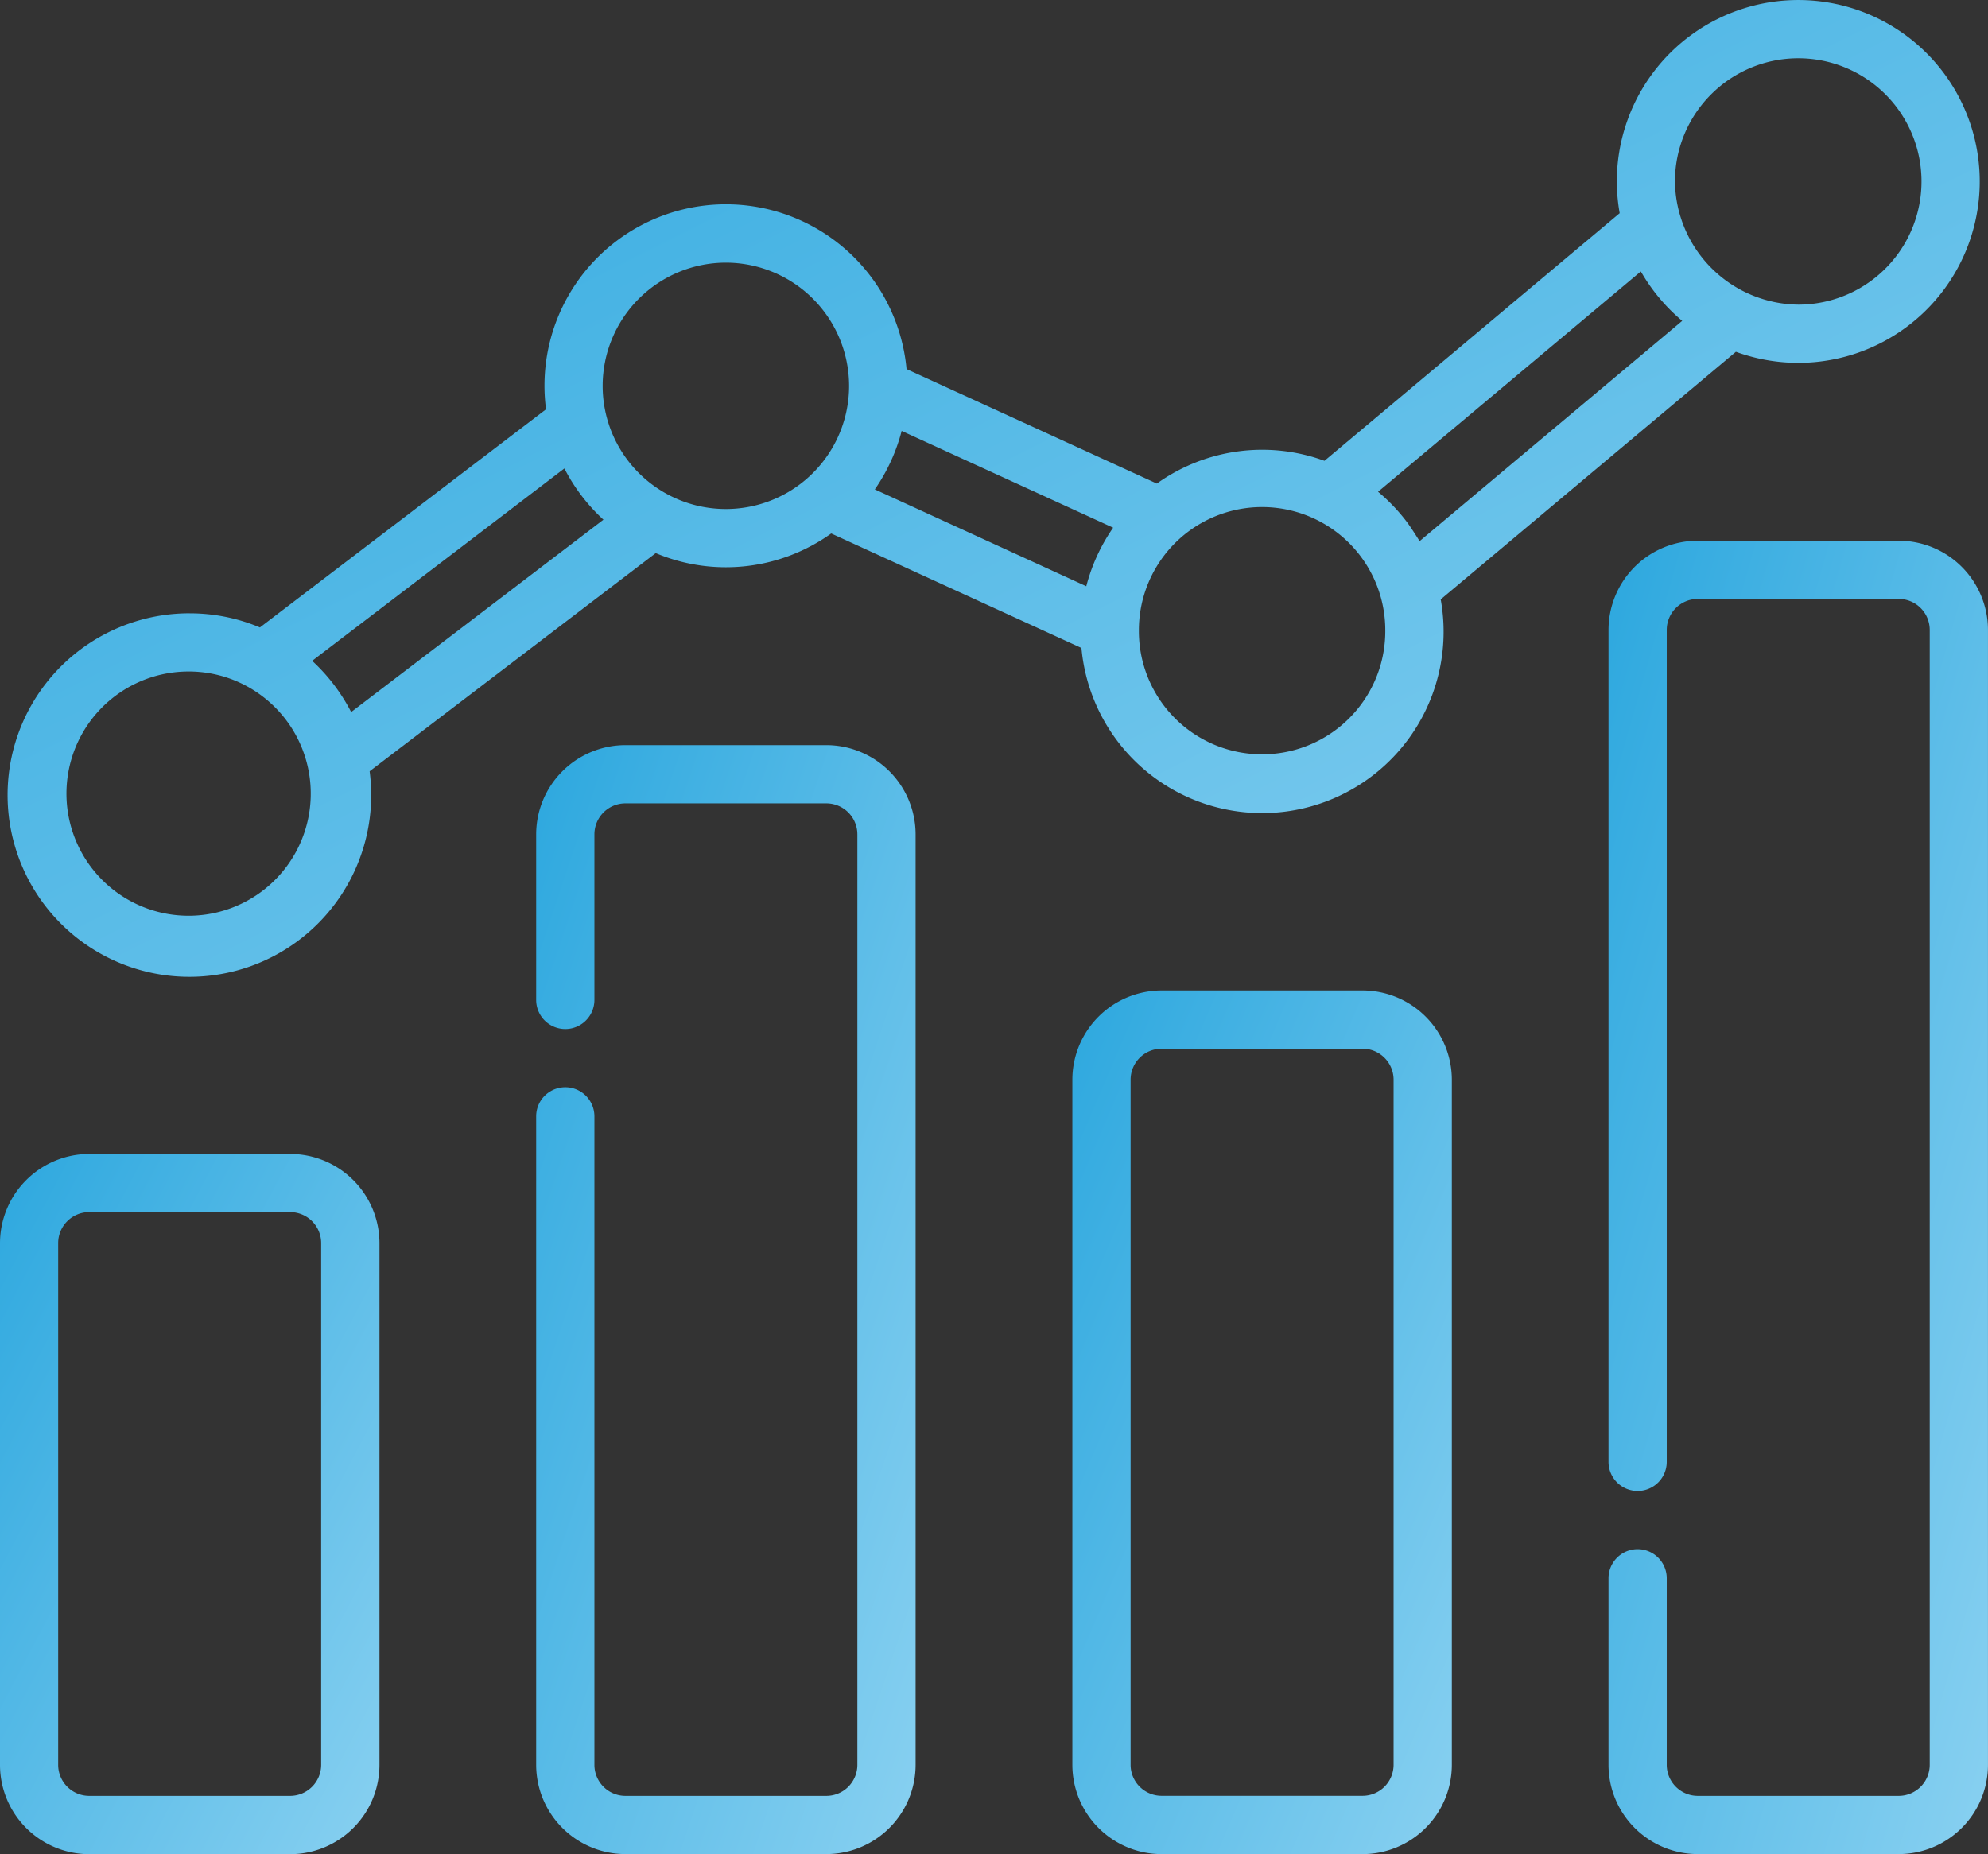 <svg xmlns="http://www.w3.org/2000/svg" xmlns:xlink="http://www.w3.org/1999/xlink" width="66.288" height="61.837" viewBox="0 0 66.288 61.837"><rect x="0" y="0" width="66.288" height="61.837" fill="#333333" stroke="none"/><defs><style>.a{fill:url(#a);}</style><linearGradient id="a" y1="-0.275" x2="1.96" y2="1.635" gradientUnits="objectBoundingBox"><stop offset="0" stop-color="#20a2dc"/><stop offset="1" stop-color="#d2f1ff"/></linearGradient></defs><path class="a" d="M9.674,297.266h-6.7A2.98,2.98,0,0,0,0,300.243v17.4a2.98,2.98,0,0,0,2.976,2.976h6.7a2.98,2.98,0,0,0,2.977-2.976v-17.4A2.98,2.98,0,0,0,9.674,297.266Zm1.035,20.374a1.036,1.036,0,0,1-1.035,1.034h-6.7a1.036,1.036,0,0,1-1.034-1.034v-17.4a1.036,1.036,0,0,1,1.034-1.035h6.7a1.036,1.036,0,0,1,1.035,1.035Zm0,0" transform="translate(0 -258.78)"/><path class="a" d="M147.772,191.945h-6.7a2.98,2.98,0,0,0-2.976,2.976v5.521a.971.971,0,0,0,1.942,0v-5.521a1.035,1.035,0,0,1,1.034-1.034h6.7a1.035,1.035,0,0,1,1.034,1.034v31.033a1.035,1.035,0,0,1-1.034,1.034h-6.7a1.035,1.035,0,0,1-1.034-1.034V204.326a.971.971,0,0,0-1.942,0v21.628a2.98,2.98,0,0,0,2.976,2.976h6.7a2.98,2.98,0,0,0,2.976-2.976V194.922a2.98,2.98,0,0,0-2.976-2.977Zm0,0" transform="translate(-120.218 -167.094)"/><path class="a" d="M285.866,255.141h-6.7a2.98,2.98,0,0,0-2.976,2.976v22.852a2.98,2.98,0,0,0,2.976,2.976h6.7a2.98,2.98,0,0,0,2.977-2.976V258.117A2.98,2.98,0,0,0,285.866,255.141Zm1.035,25.828A1.036,1.036,0,0,1,285.866,282h-6.7a1.035,1.035,0,0,1-1.034-1.034V258.117a1.035,1.035,0,0,1,1.034-1.034h6.7a1.036,1.036,0,0,1,1.035,1.034Zm0,0" transform="translate(-240.433 -222.108)"/><path class="a" d="M423.96,139.285h-6.7a2.98,2.98,0,0,0-2.977,2.976v27.746a.971.971,0,0,0,1.942,0V142.261a1.036,1.036,0,0,1,1.035-1.034h6.7a1.035,1.035,0,0,1,1.034,1.034v37.851a1.036,1.036,0,0,1-1.034,1.034h-6.7a1.036,1.036,0,0,1-1.035-1.034v-6.222a.971.971,0,0,0-1.942,0v6.222a2.98,2.98,0,0,0,2.977,2.976h6.7a2.98,2.98,0,0,0,2.976-2.976V142.261A2.98,2.98,0,0,0,423.96,139.285Zm0,0" transform="translate(-360.649 -121.252)"/><path class="a" d="M8.175,20.453a6.062,6.062,0,1,0,6,5.269l9.54-7.276a6.035,6.035,0,0,0,5.851-.655L37.91,21.61a6.05,6.05,0,1,0,11.979-1.62l9.843-8.259A6.05,6.05,0,1,0,55.762,6.05a6.087,6.087,0,0,0,.095,1.059l-9.844,8.259a6.035,6.035,0,0,0-5.589.759l-8.346-3.819a6.049,6.049,0,1,0-12.021,1.342l-9.54,7.275a6.017,6.017,0,0,0-2.341-.471ZM61.812,1.942a4.108,4.108,0,0,1,0,8.217A4.158,4.158,0,0,1,57.7,6.05,4.113,4.113,0,0,1,61.812,1.942ZM56.561,9.053c.016.028.034.056.051.083A6.084,6.084,0,0,0,57.942,10.7l-8.757,7.347c-.016-.028-.282-.45-.412-.624A6.1,6.1,0,0,0,47.8,16.4ZM39.825,20.988a4.108,4.108,0,0,1,8.216.061,4.108,4.108,0,0,1-8.216,0c0-.02,0-.04,0-.061Zm-8.782-4.7a6.1,6.1,0,0,0,.872-1.917l7.052,3.227a6.1,6.1,0,0,0-.823,1.695q-.039.128-.073.258L31.02,16.321l.024-.036ZM26.054,8.759a4.113,4.113,0,0,1,4.108,4.108,4.108,4.108,0,1,1-8.217,0A4.113,4.113,0,0,1,26.054,8.759Zm-5.386,6.864.036.067a6.086,6.086,0,0,0,1.267,1.641l-8.412,6.416a6.146,6.146,0,0,0-1.3-1.708ZM10.623,23.239a4.073,4.073,0,1,1-2.448-.845,4.045,4.045,0,0,1,2.448.845Zm0,0" transform="translate(-1.85 0.001)"/></svg>